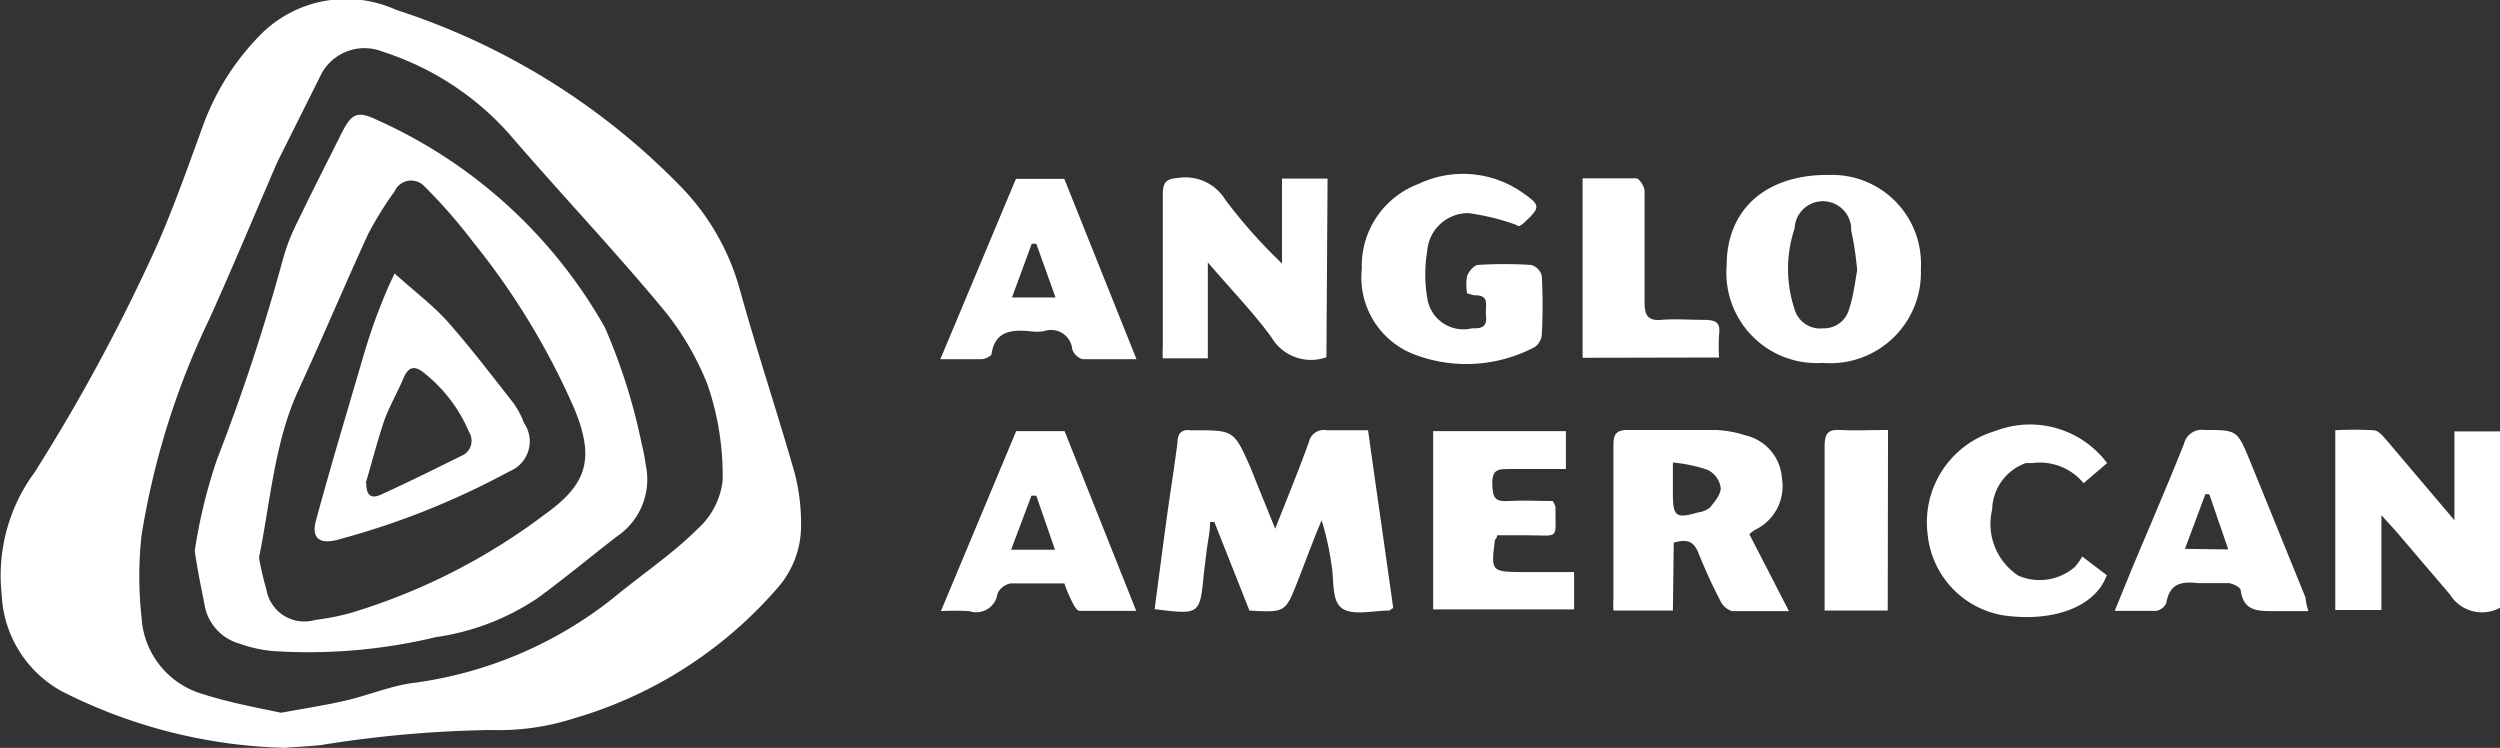 <svg xmlns="http://www.w3.org/2000/svg" viewBox="0 0 88.32 26.42"><rect x="0" y="0" width="88.32" height="26.42" fill="#333333" stroke="none"/><defs><style>.cls-1{fill:#fff;}</style></defs><g id="Capa_2" data-name="Capa 2"><g id="Capa_1-2" data-name="Capa 1"><path class="cls-1" d="M10.08,26.42a18.38,18.38,0,0,1-7.9-2A4.1,4.1,0,0,1,.06,21a6.14,6.14,0,0,1,1.16-4.31A65.19,65.19,0,0,0,5.55,8.66c.6-1.37,1.1-2.79,1.61-4.19A8.91,8.91,0,0,1,9.3,1.13,4.27,4.27,0,0,1,14,.35a24.54,24.54,0,0,1,10,6.19,8.42,8.42,0,0,1,2.14,3.7c.6,2.17,1.32,4.32,1.94,6.49a7.23,7.23,0,0,1,.22,1.86,3.33,3.33,0,0,1-.83,2.18,15.09,15.09,0,0,1-7.2,4.61,8.67,8.67,0,0,1-2.92.41,40.86,40.86,0,0,0-6,.53C10.91,26.37,10.5,26.38,10.08,26.42Zm-.15-1.24c.87-.16,1.6-.27,2.32-.44s1.49-.48,2.25-.6a14.39,14.39,0,0,0,7.15-3c1-.83,2.1-1.56,3-2.46a2.69,2.69,0,0,0,.88-1.71A9.9,9.9,0,0,0,25,13.6a10,10,0,0,0-1.69-2.82c-1.73-2.07-3.56-4-5.34-6.07a10.1,10.1,0,0,0-4.44-2.88,1.73,1.73,0,0,0-2.24.91c-.5,1-1,2-1.5,3C9,7.57,8.23,9.42,7.41,11.24A27.74,27.74,0,0,0,5,18.92,13.23,13.23,0,0,0,5,21.8a3,3,0,0,0,2.13,2.71C8.1,24.82,9.07,25,9.93,25.18Z"/><path class="cls-1" d="M40.79,21.52c.15-1.12.29-2.21.44-3.3.12-.87.26-1.73.37-2.6,0-.29.13-.46.45-.42a.48.48,0,0,0,.12,0c1.42,0,1.42,0,2,1.3.27.68.55,1.36.88,2.18.44-1.12.84-2.09,1.19-3.06a.54.54,0,0,1,.63-.42c.47,0,.94,0,1.46,0,.3,2.14.6,4.22.89,6.28-.09.05-.12.09-.15.09-.57,0-1.28.19-1.66-.08s-.27-1-.37-1.53a9.82,9.82,0,0,0-.35-1.58c-.13.31-.25.61-.37.92s-.31.81-.47,1.22c-.44,1.12-.44,1.12-1.71,1.05L42.9,18.44h-.15c0,.36-.09.72-.13,1.08l-.09.74C42.39,21.72,42.39,21.72,40.79,21.52Z"/><path class="cls-1" d="M59.1,21.57H57a3.29,3.29,0,0,1,0-.44c0-1.81,0-3.61,0-5.42,0-.4.13-.52.52-.52,1,0,2,0,3.08,0a3.88,3.88,0,0,1,1.06.19,1.66,1.66,0,0,1,1.29,1.5A1.71,1.71,0,0,1,62,18.72a1.63,1.63,0,0,0-.2.15l1.4,2.72c-.68,0-1.32,0-2,0a.65.65,0,0,1-.4-.32A18.56,18.56,0,0,1,60,19.53c-.17-.42-.41-.49-.87-.36Zm0-5.23v1.11c0,.8.11.88.9.65a.81.81,0,0,0,.41-.17c.17-.21.39-.47.38-.7a.85.85,0,0,0-.46-.63A5.4,5.4,0,0,0,59.11,16.34Z"/><path class="cls-1" d="M64.39,12.82A3.19,3.19,0,0,1,61,9.37c0-2,1.42-3.22,3.64-3.19A3.14,3.14,0,0,1,67.86,9.5,3.2,3.2,0,0,1,64.39,12.82Zm1.22-3.27a10.89,10.89,0,0,0-.21-1.4,1,1,0,0,0-2-.08,4.51,4.51,0,0,0,0,2.86.94.94,0,0,0,1,.67.92.92,0,0,0,.93-.7C65.48,10.45,65.53,10,65.61,9.55Z"/><path class="cls-1" d="M86.71,15.24h1.61v6.23A1.33,1.33,0,0,1,86.55,21l-1.92-2.25-.5-.55v3.35H82.5V15.2a12.16,12.16,0,0,1,1.35,0c.17,0,.34.21.47.36l2.39,2.82Z"/><path class="cls-1" d="M46.86,12.62a1.62,1.62,0,0,1-1.94-.7c-.64-.88-1.41-1.67-2.25-2.65v3.39H41.08a3.49,3.49,0,0,1,0-.44c0-1.79,0-3.58,0-5.37,0-.48.18-.53.59-.57a1.65,1.65,0,0,1,1.62.78,18.34,18.34,0,0,0,2,2.25v-3h1.61Z"/><path class="cls-1" d="M51.83,10.36a1.76,1.76,0,0,1,0-.61c.06-.16.24-.38.38-.39a14.74,14.74,0,0,1,1.88,0,.53.53,0,0,1,.38.4,20,20,0,0,1,0,2.05.6.6,0,0,1-.25.45,5.16,5.16,0,0,1-4.31.24,2.91,2.91,0,0,1-1.8-3,3.09,3.09,0,0,1,2-3,3.66,3.66,0,0,1,3.64.28c.69.48.69.53.07,1.11-.09.07-.17.14-.24.06a8,8,0,0,0-1.7-.42,1.45,1.45,0,0,0-1.46,1.34,5,5,0,0,0,0,1.64A1.29,1.29,0,0,0,52,11.6c.28,0,.54,0,.5-.43s.15-.74-.42-.74A2.2,2.2,0,0,1,51.83,10.36Z"/><path class="cls-1" d="M50.63,15.23h4.69v1.34h-2c-.37,0-.61,0-.6.51s.09.65.57.62,1.06,0,1.57,0c.05.11.09.16.09.21,0,1.19.16,1-1,1H52.89c0,.11-.08.14-.08.18-.14,1.11-.13,1.11,1,1.12h1.8v1.32H50.63Z"/><path class="cls-1" d="M40.15,12.69c-.7,0-1.31,0-1.91,0a.57.57,0,0,1-.36-.35.75.75,0,0,0-1-.64,1.74,1.74,0,0,1-.51,0c-.64-.06-1.22,0-1.34.8,0,.08-.22.18-.35.19-.45,0-.91,0-1.46,0l2.67-6.37H37.6ZM36.61,8.61l-.16,0-.7,1.9h1.54Z"/><path class="cls-1" d="M37.61,15.23l2.53,6.35c-.73,0-1.36,0-2,0-.11,0-.22-.23-.29-.37a5.72,5.72,0,0,1-.25-.6c-.64,0-1.27,0-1.89,0a.64.64,0,0,0-.47.36.76.76,0,0,1-1,.62,8.79,8.79,0,0,0-1,0l2.66-6.36Zm-1,2.28h-.17l-.72,1.91h1.55Z"/><path class="cls-1" d="M81.55,21.59c-.47,0-.85,0-1.22,0-.57,0-1.07,0-1.17-.73,0-.11-.27-.24-.42-.26-.36,0-.73,0-1.09,0-.58-.06-1,0-1.12.71a.49.49,0,0,1-.35.27c-.45,0-.9,0-1.47,0,.23-.57.41-1,.61-1.5.62-1.47,1.25-2.93,1.84-4.41a.64.64,0,0,1,.71-.48c1.14,0,1.16,0,1.58,1l2,4.92C81.46,21.26,81.49,21.39,81.55,21.59Zm-2.83-2.18-.67-1.95-.14,0-.72,1.93Z"/><path class="cls-1" d="M74.44,16.36l-.83.71a2,2,0,0,0-1.81-.71l-.23,0A1.78,1.78,0,0,0,70.38,18a2.18,2.18,0,0,0,.93,2.34,1.9,1.9,0,0,0,2-.32,2.24,2.24,0,0,0,.25-.36l.87.66c-.43,1.18-2,1.66-3.65,1.42a3.22,3.22,0,0,1-2.68-2.86,3.36,3.36,0,0,1,2.38-3.65A3.4,3.4,0,0,1,74.44,16.36Z"/><path class="cls-1" d="M55.91,12.64V6.3c.65,0,1.27,0,1.89,0,.12,0,.3.3.3.46,0,1.31,0,2.62,0,3.93,0,.47.13.65.6.61s1,0,1.49,0,.59.13.54.55a6.64,6.64,0,0,0,0,.78Z"/><path class="cls-1" d="M66.69,21.57H64.46c0-.56,0-1.11,0-1.65,0-1.39,0-2.78,0-4.17,0-.4.1-.59.55-.56s1.09,0,1.69,0Z"/><path class="cls-1" d="M6.88,19.46a18.54,18.54,0,0,1,.79-3.24A70.66,70.66,0,0,0,10,9.14,7,7,0,0,1,10.43,8c.53-1.1,1.08-2.18,1.62-3.26.38-.76.58-.84,1.32-.48a17.4,17.4,0,0,1,8,7.31,20.73,20.73,0,0,1,1.3,4.11,6.26,6.26,0,0,1,.14.73,2.43,2.43,0,0,1-1,2.53c-.95.73-1.87,1.5-2.83,2.2a8.66,8.66,0,0,1-3.59,1.37A19.23,19.23,0,0,1,9.64,23a4.62,4.62,0,0,1-1.17-.26,1.72,1.72,0,0,1-1.23-1.3C7.13,20.85,7,20.29,6.88,19.46Zm2.27.24a10,10,0,0,0,.26,1.12,1.36,1.36,0,0,0,1.73,1.08,8.62,8.62,0,0,0,1.23-.24,21.77,21.77,0,0,0,6.92-3.52c1.5-1.07,1.7-2,1-3.7a25.75,25.75,0,0,0-3.6-5.92A18.62,18.62,0,0,0,15,6.59a.64.64,0,0,0-1.06.17A12.38,12.38,0,0,0,13,8.28c-.84,1.83-1.62,3.69-2.46,5.51S9.56,17.68,9.15,19.7Z"/><path class="cls-1" d="M13.94,9.66c.71.64,1.35,1.12,1.87,1.7.79.89,1.52,1.85,2.26,2.79a2.91,2.91,0,0,1,.44.79A1.14,1.14,0,0,1,18,16.65a27.6,27.6,0,0,1-6.12,2.43c-.61.15-.88-.09-.72-.68.54-2,1.13-3.94,1.7-5.9.16-.53.33-1.05.53-1.56S13.67,10.23,13.94,9.66Zm-1,7.41c0,.57.3.51.55.39.94-.43,1.87-.89,2.8-1.35a.58.58,0,0,0,.28-.85A5.29,5.29,0,0,0,15,13.19c-.32-.27-.56-.27-.74.16s-.5,1-.68,1.49C13.32,15.61,13.12,16.4,12.92,17.07Z"/></g></g></svg>